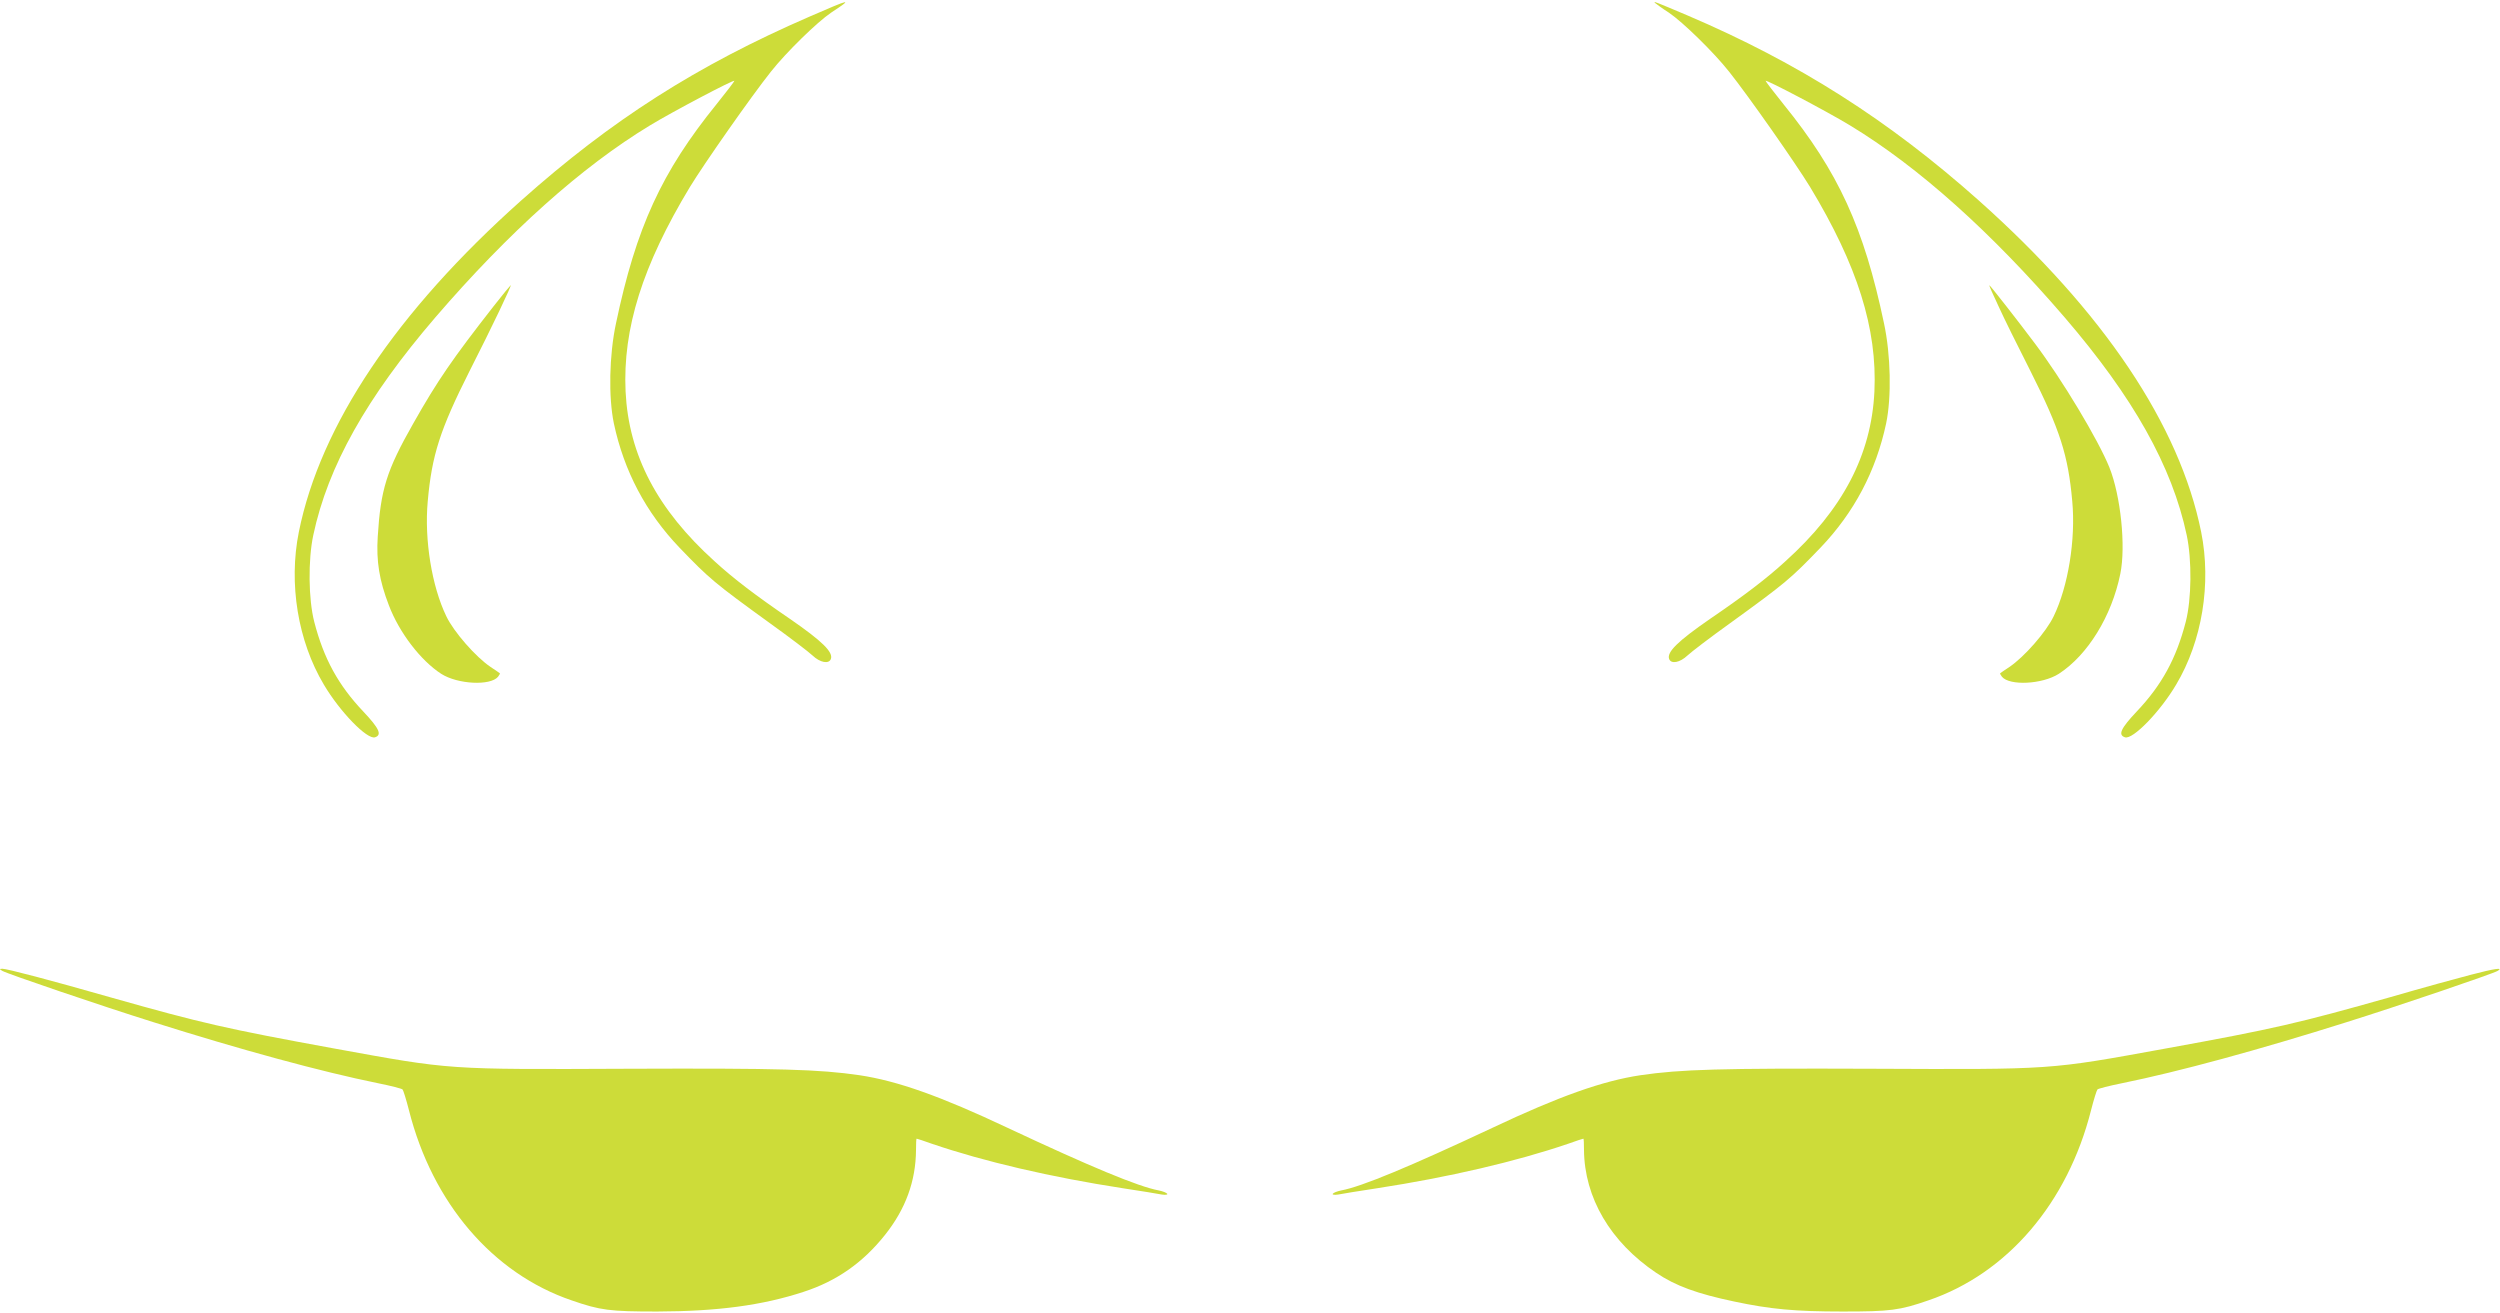 <?xml version="1.0" standalone="no"?>
<!DOCTYPE svg PUBLIC "-//W3C//DTD SVG 20010904//EN"
 "http://www.w3.org/TR/2001/REC-SVG-20010904/DTD/svg10.dtd">
<svg version="1.0" xmlns="http://www.w3.org/2000/svg"
 width="1280pt" height="672pt" viewBox="0 0 1280 672"
 preserveAspectRatio="xMidYMid meet">
<g transform="translate(0,672) scale(0.1,-0.1)"
fill="#cddc39" stroke="none">
<path d="M4145 6635 c-578 -251 -1015 -530 -1477 -942 -638 -569 -1028 -1150
-1138 -1697 -53 -264 -5 -558 128 -781 82 -139 222 -283 262 -270 37 12 22 45
-59 131 -129 136 -203 271 -252 460 -30 116 -32 317 -5 444 75 353 273 705
625 1115 376 437 749 771 1099 983 115 70 432 237 432 228 0 -3 -41 -57 -91
-119 -282 -348 -412 -632 -515 -1122 -35 -163 -39 -379 -11 -513 52 -244 164
-456 336 -636 153 -159 176 -179 466 -389 99 -71 196 -145 215 -163 39 -37 84
-45 94 -18 13 35 -44 91 -209 205 -176 120 -290 207 -385 294 -295 266 -441
545 -457 870 -15 323 87 646 329 1047 73 120 314 464 415 591 79 100 237 254
308 302 114 75 106 74 -110 -20z"/>
<path d="M8475 6704 c6 -5 37 -28 70 -49 71 -48 229 -202 308 -302 101 -127
342 -471 415 -591 242 -401 344 -724 329 -1047 -16 -325 -162 -604 -457 -870
-95 -87 -209 -174 -385 -294 -165 -114 -222 -170 -209 -205 10 -27 55 -19 94
18 19 18 116 92 215 163 290 210 313 230 466 389 172 180 284 392 336 636 28
134 24 350 -11 513 -103 490 -233 774 -515 1122 -50 62 -91 116 -91 119 0 9
317 -158 432 -228 350 -212 723 -546 1099 -983 352 -410 550 -762 625 -1115
27 -127 25 -328 -5 -444 -49 -189 -123 -324 -252 -460 -81 -86 -96 -119 -59
-131 40 -13 180 131 262 270 133 223 181 517 128 781 -110 547 -500 1128
-1138 1697 -464 413 -925 706 -1492 948 -170 72 -178 75 -165 63z"/>
<path d="M2528 5153 c-211 -270 -287 -380 -412 -601 -137 -241 -167 -338 -182
-580 -8 -125 8 -224 57 -351 53 -140 163 -283 268 -351 85 -54 252 -62 291
-15 7 9 11 17 9 18 -2 2 -23 16 -47 32 -76 51 -189 180 -227 260 -74 153 -113
392 -95 588 21 237 63 367 214 667 117 230 217 440 211 440 -1 0 -41 -48 -87
-107z"/>
<path d="M10232 5153 c27 -60 101 -209 164 -333 151 -300 193 -430 214 -667
18 -196 -21 -435 -95 -588 -38 -80 -151 -209 -227 -260 -24 -16 -45 -30 -47
-32 -2 -1 2 -9 9 -18 39 -47 206 -39 291 15 148 96 271 295 315 512 29 141 2
400 -56 545 -57 141 -242 450 -384 638 -87 116 -227 295 -231 295 -2 0 19 -48
47 -107z"/>
<path d="M12 1749 c28 -16 510 -180 775 -263 450 -142 858 -253 1148 -312 65
-13 123 -28 126 -32 4 -4 19 -52 33 -107 120 -474 428 -835 833 -973 147 -51
195 -57 438 -57 308 1 537 31 750 101 169 55 303 149 416 291 106 133 158 276
159 436 0 31 1 57 3 57 2 0 37 -11 78 -26 267 -91 609 -171 979 -228 91 -14
180 -28 198 -32 20 -3 32 -1 28 4 -3 5 -23 13 -43 17 -104 19 -351 122 -773
320 -345 163 -566 241 -760 270 -206 30 -405 36 -1185 33 -933 -4 -901 -6
-1500 103 -559 102 -684 131 -1140 260 -322 92 -539 149 -563 149 -16 -1 -16
-1 0 -11z"/>
<path d="M12650 1729 c-63 -16 -248 -67 -410 -114 -474 -134 -593 -162 -1155
-264 -599 -109 -567 -107 -1500 -103 -780 3 -979 -3 -1185 -33 -194 -29 -415
-107 -760 -270 -422 -198 -669 -301 -773 -320 -20 -4 -40 -12 -43 -17 -4 -5 8
-7 28 -4 18 4 107 18 198 32 370 57 712 137 979 228 41 15 76 26 78 26 2 0 3
-26 3 -57 2 -245 135 -472 370 -630 99 -67 210 -107 400 -147 184 -39 310 -51
555 -51 243 0 291 6 438 57 405 138 713 499 833 973 14 55 29 103 33 107 3 4
61 19 126 32 290 59 698 170 1148 312 265 83 747 247 775 263 32 19 -16 12
-138 -20z"/>
</g>
</svg>
